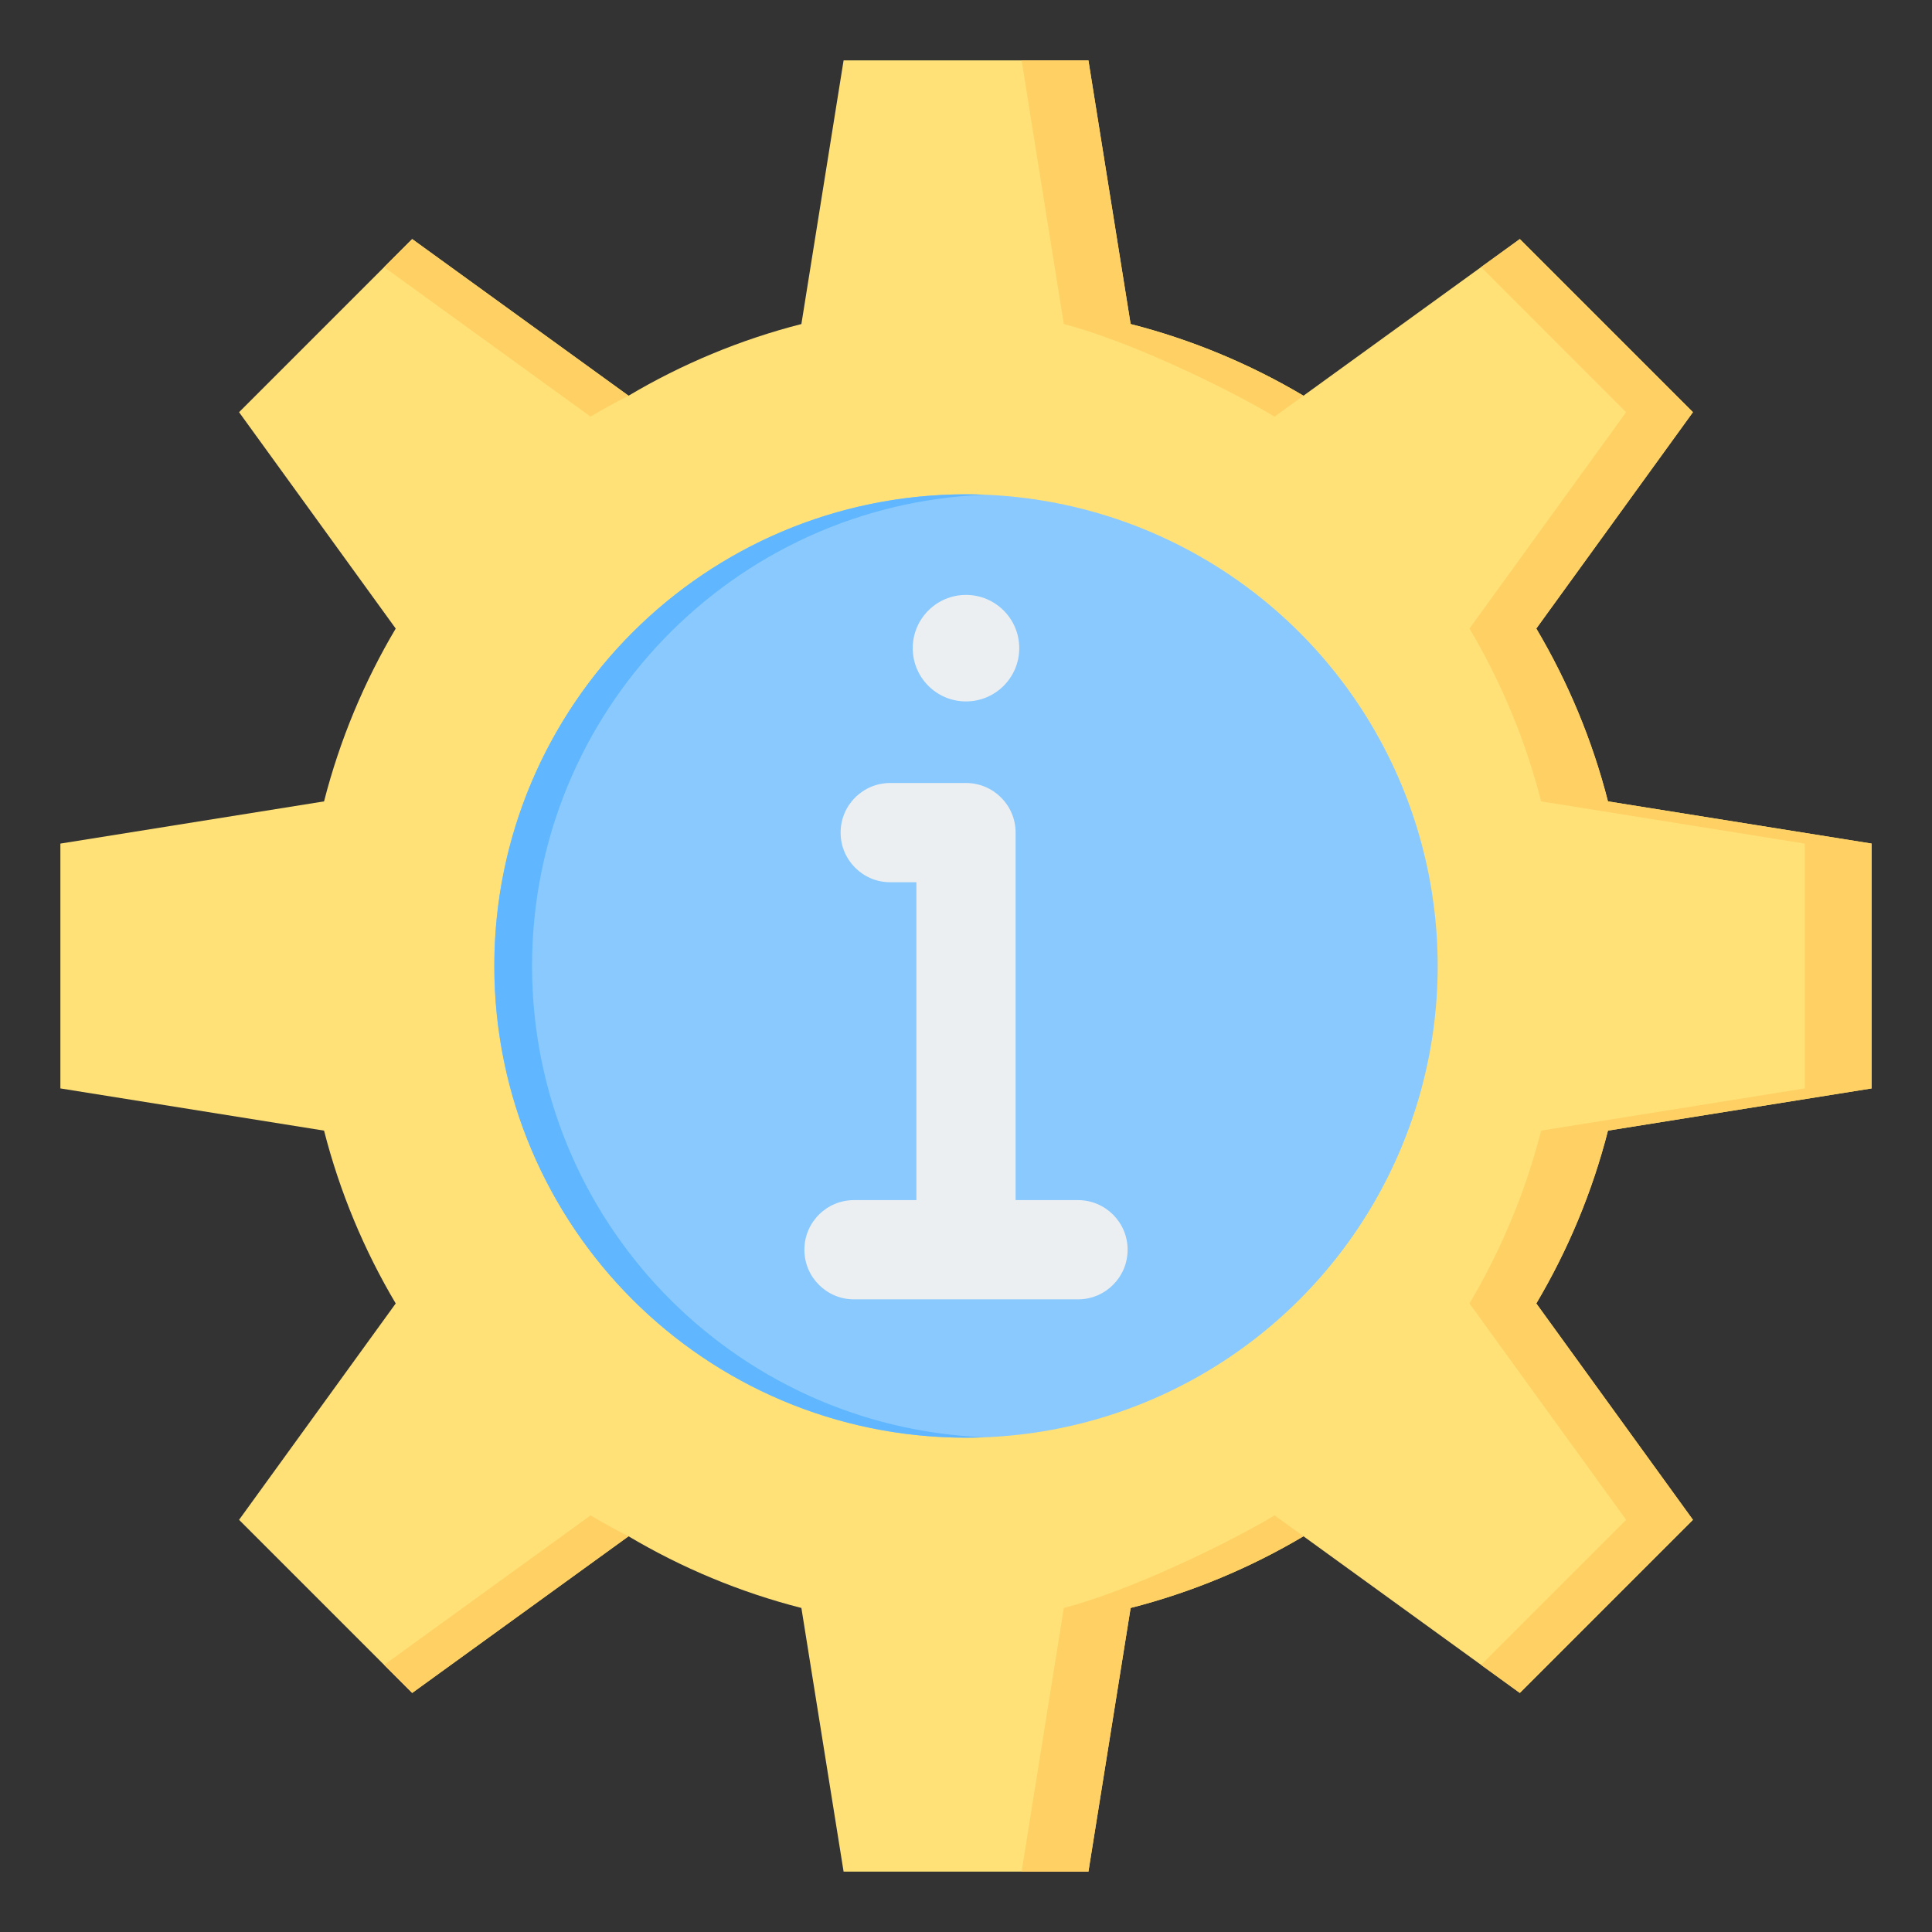 <svg id="Layer_1" enable-background="new 0 0 512 512" height="512" viewBox="0 0 512 512" width="512" xmlns="http://www.w3.org/2000/svg"><rect x="0" y="0" width="512" height="512" fill="#333333" stroke="none"/><g clip-rule="evenodd" fill-rule="evenodd"><g><path d="m299.625 85.873c16.303 4.168 31.691 10.623 45.806 18.994l57.336-41.512 45.878 45.878-41.513 57.336c8.371 14.116 14.822 29.504 18.992 45.804l69.876 11.186v64.882l-69.873 11.184c-4.168 16.303-10.623 31.691-18.994 45.806l41.512 57.336-45.878 45.878-57.336-41.513c-14.116 8.371-29.504 14.822-45.804 18.992l-11.186 69.876h-64.882l-11.184-69.873c-16.303-4.168-31.691-10.623-45.806-18.994l-57.336 41.512-45.878-45.878 41.513-57.336c-8.371-14.116-14.822-29.504-18.992-45.804l-69.876-11.186v-64.882l69.877-11.185c4.168-16.302 10.62-31.689 18.991-45.804l-41.513-57.336 45.878-45.878 57.333 41.51c14.117-8.371 29.504-14.824 45.808-18.993l11.185-69.873h64.882z" fill="#ffe177"/><path d="m392.5 70.789 10.267-7.434 45.878 45.878-41.513 57.336c8.371 14.116 14.822 29.504 18.992 45.804l69.876 11.186v64.882l-69.873 11.184c-4.168 16.303-10.623 31.691-18.994 45.806l41.512 57.336-45.878 45.878-10.267-7.434 38.445-38.445-41.512-57.336c8.372-14.115 14.826-29.503 18.994-45.806l69.873-11.184v-64.882l-69.876-11.185c-4.17-16.3-10.621-31.688-18.992-45.804l41.513-57.336zm-290.7 0 7.434-7.434 57.333 41.51c-3.42 1.737-6.776 3.582-10.063 5.53zm64.769 336.344-57.336 41.512-7.434-7.434 54.708-39.609c3.286 1.948 6.642 3.794 10.062 5.531zm178.861-.001c-14.116 8.371-29.504 14.822-45.804 18.992l-11.185 69.876h-17.7l11.185-69.876c16.3-4.17 41.75-16.152 55.866-24.522zm-45.805-321.259c16.103 4.117 31.312 10.465 45.285 18.688.165.112.339.215.521.307l-7.639 5.531c-14.115-8.371-39.564-20.357-55.867-24.525l-11.184-69.874h17.7z" fill="#ffd064"/></g><g><circle cx="256" cy="256" fill="#8ac9fe" r="125"/><path d="m256 131c1.676 0 3.341.043 5 .108-66.716 2.626-120 57.532-120 124.892s53.284 122.266 120 124.892c-1.66.065-3.325.108-5 .108-69.036 0-125-55.964-125-125s55.964-125 125-125z" fill="#60b7ff"/><g fill="#eceff1"><path d="m242.852 318.045v-84.245h-6.931c-7.261 0-13.148-5.887-13.148-13.148s5.887-13.148 13.148-13.148h20.079c7.261 0 13.148 5.887 13.148 13.148v97.393h16.533c7.261 0 13.148 5.887 13.148 13.148s-5.887 13.148-13.148 13.148h-59.361c-7.261 0-13.148-5.887-13.148-13.148s5.887-13.148 13.148-13.148z"/><circle cx="256" cy="171.771" r="14.112"/></g></g></g></svg>